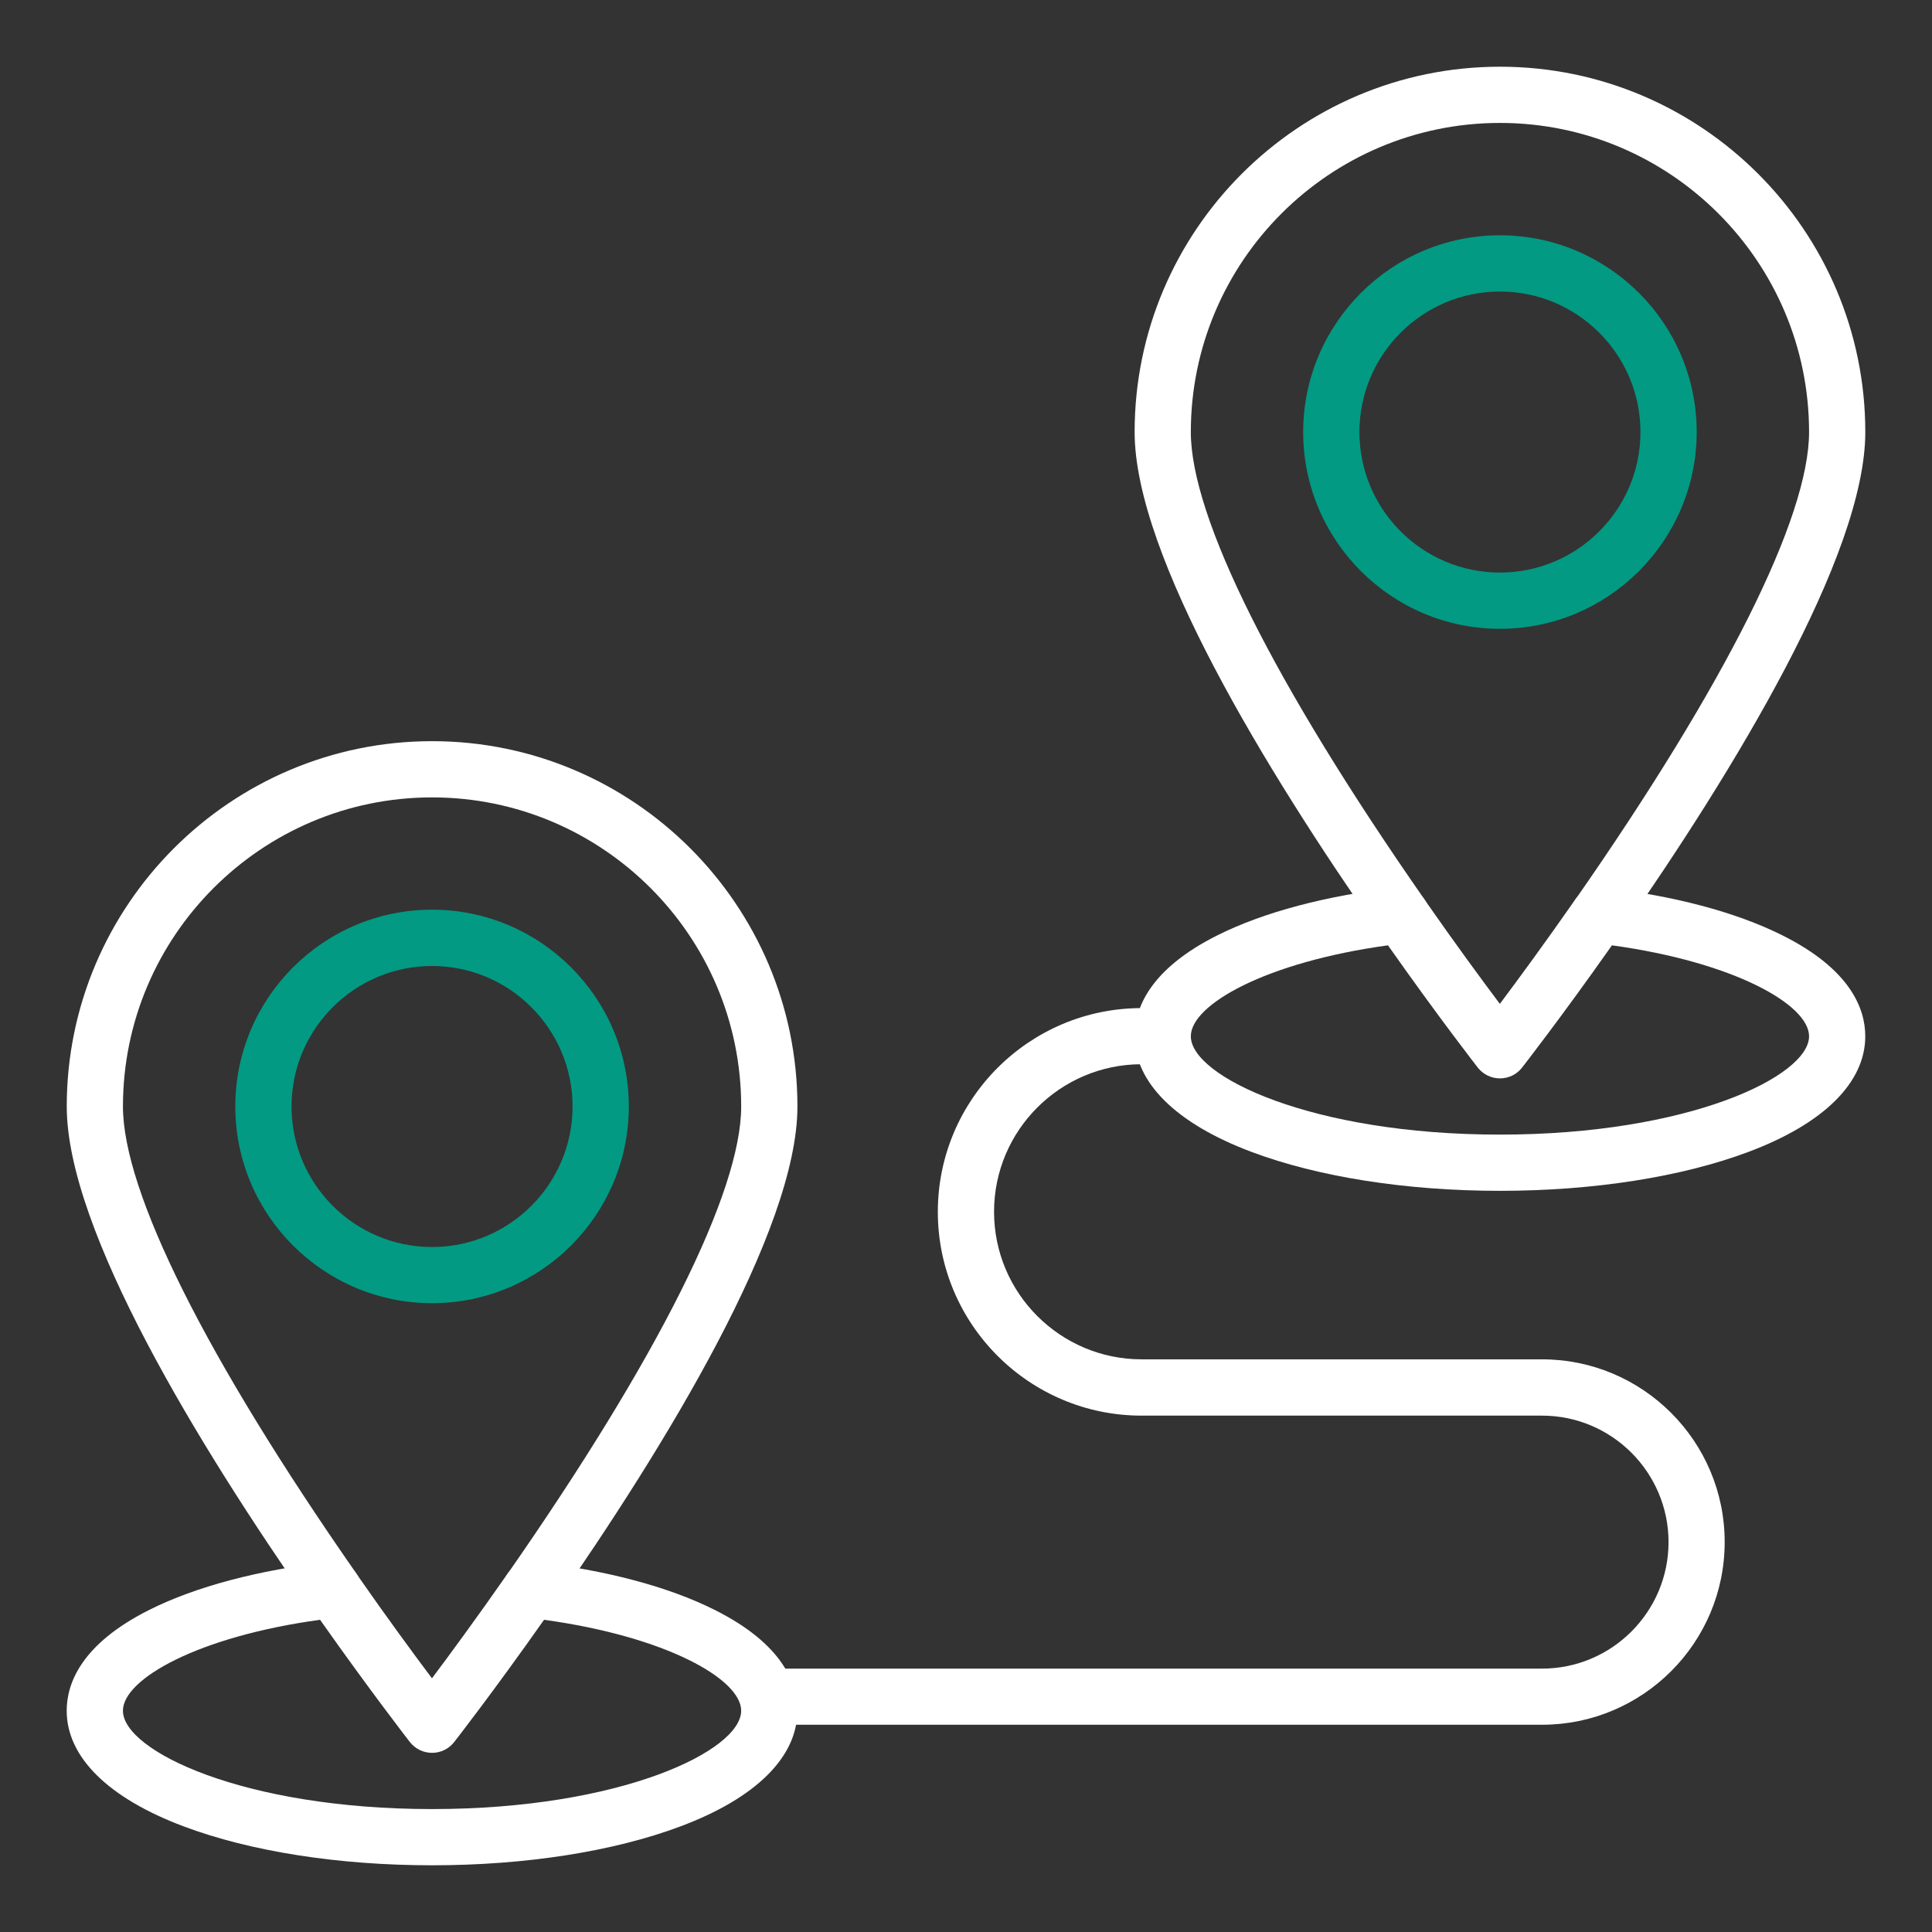 <svg xmlns="http://www.w3.org/2000/svg" id="Layer_1" viewBox="0 0 100 100"><rect x="0" y="0" width="100" height="100" fill="#333333" stroke="none"/><defs><style>      .st0 {        fill: #029a83;      }      .st1 {        fill: #fff;      }    </style></defs><path class="st1" d="M22.363,96.547c-4.832,0-9.398-.715-12.852-2.012-3.906-1.465-6.059-3.59-6.059-5.988,0-1.406.746-3.457,4.297-5.231,2.391-1.195,5.621-2.051,9.336-2.477.531-.062,1.055.176,1.359.613,1.59,2.285,2.992,4.188,3.914,5.418.922-1.23,2.324-3.137,3.914-5.418.305-.438.828-.676,1.359-.613,3.715.426,6.945,1.281,9.336,2.477,3.559,1.773,4.305,3.82,4.305,5.231,0,2.398-2.152,4.527-6.055,5.988-3.457,1.297-8.023,2.012-12.855,2.012h-0ZM16.566,83.84c-6.328.867-10.203,3.07-10.203,4.707,0,2.074,6.234,5.09,16,5.09s16-3.016,16-5.09c0-1.633-3.875-3.836-10.203-4.707-2.621,3.723-4.629,6.301-4.652,6.328-.273.352-.695.559-1.145.559s-.871-.207-1.148-.559c-.02-.027-2.027-2.606-4.648-6.328h-0Z"></path><path class="st1" d="M27.473,83.738c-.285,0-.578-.086-.832-.262-.66-.461-.82-1.367-.363-2.023,7.793-11.184,12.086-19.77,12.086-24.18,0-8.824-7.176-16-16-16s-16,7.176-16,16c0,4.41,4.293,12.996,12.086,24.18.461.66.297,1.566-.363,2.023-.66.461-1.566.297-2.023-.363-5.754-8.25-12.609-19.434-12.609-25.84,0-10.426,8.484-18.91,18.91-18.91s18.91,8.484,18.91,18.91c0,6.406-6.856,17.59-12.605,25.844-.285.406-.738.621-1.195.621,0,0-.001-0-.001-0Z"></path><path class="st0" d="M22.363,67.453c-5.613,0-10.184-4.566-10.184-10.184,0-5.613,4.566-10.184,10.184-10.184,5.613,0,10.184,4.566,10.184,10.184,0,5.617-4.57,10.184-10.184,10.184ZM22.363,50c-4.012,0-7.273,3.262-7.273,7.273s3.262,7.273,7.273,7.273,7.273-3.262,7.273-7.273-3.262-7.273-7.273-7.273Z"></path><path class="st1" d="M77.637,61.637c-4.832,0-9.398-.715-12.852-2.012-3.906-1.465-6.059-3.59-6.059-5.988,0-1.406.746-3.457,4.297-5.231,2.391-1.195,5.621-2.051,9.336-2.477.531-.059,1.055.176,1.359.613,1.59,2.285,2.992,4.188,3.914,5.418.922-1.23,2.324-3.137,3.914-5.418.305-.438.828-.672,1.359-.613,3.715.426,6.945,1.281,9.336,2.477,3.559,1.773,4.305,3.824,4.305,5.231,0,2.398-2.152,4.527-6.055,5.988-3.457,1.297-8.023,2.012-12.855,2.012h-0ZM71.84,48.93c-6.328.871-10.203,3.07-10.203,4.707,0,2.074,6.234,5.09,16,5.09s16-3.016,16-5.09c0-1.633-3.875-3.836-10.203-4.707-2.621,3.723-4.629,6.301-4.652,6.328-.273.355-.695.559-1.145.559s-.871-.207-1.148-.559c-.02-.027-2.031-2.606-4.648-6.328h-0Z"></path><path class="st1" d="M82.746,48.832c-.285,0-.578-.086-.832-.262-.66-.461-.82-1.367-.363-2.023,7.793-11.188,12.086-19.773,12.086-24.184,0-8.824-7.176-16-16-16s-16,7.176-16,16c0,4.41,4.293,12.996,12.086,24.18.461.66.297,1.566-.363,2.023-.66.457-1.566.297-2.023-.363-5.754-8.25-12.609-19.434-12.609-25.84,0-10.426,8.484-18.91,18.91-18.91s18.91,8.484,18.91,18.91c0,6.406-6.856,17.59-12.605,25.844-.285.406-.738.625-1.195.625h-.001Z"></path><path class="st0" d="M77.637,32.547c-5.613,0-10.184-4.566-10.184-10.184,0-5.613,4.566-10.184,10.184-10.184,5.613,0,10.184,4.566,10.184,10.184-.004,5.613-4.57,10.184-10.184,10.184ZM77.637,15.09c-4.012,0-7.273,3.262-7.273,7.273s3.262,7.273,7.273,7.273,7.273-3.262,7.273-7.273-3.262-7.273-7.273-7.273Z"></path><path class="st1" d="M79.816,89.273h-40c-.805,0-1.453-.652-1.453-1.453,0-.805.652-1.453,1.453-1.453h40c3.609,0,6.547-2.938,6.547-6.547s-2.938-6.547-6.547-6.547h-20.727c-5.816,0-10.547-4.731-10.547-10.547s4.731-10.547,10.547-10.547h1.09c.805,0,1.453.652,1.453,1.453,0,.805-.652,1.453-1.453,1.453h-1.09c-4.211,0-7.637,3.426-7.637,7.637s3.426,7.637,7.637,7.637h20.727c5.215,0,9.453,4.242,9.453,9.453.004,5.219-4.238,9.461-9.453,9.461v0Z"></path></svg>